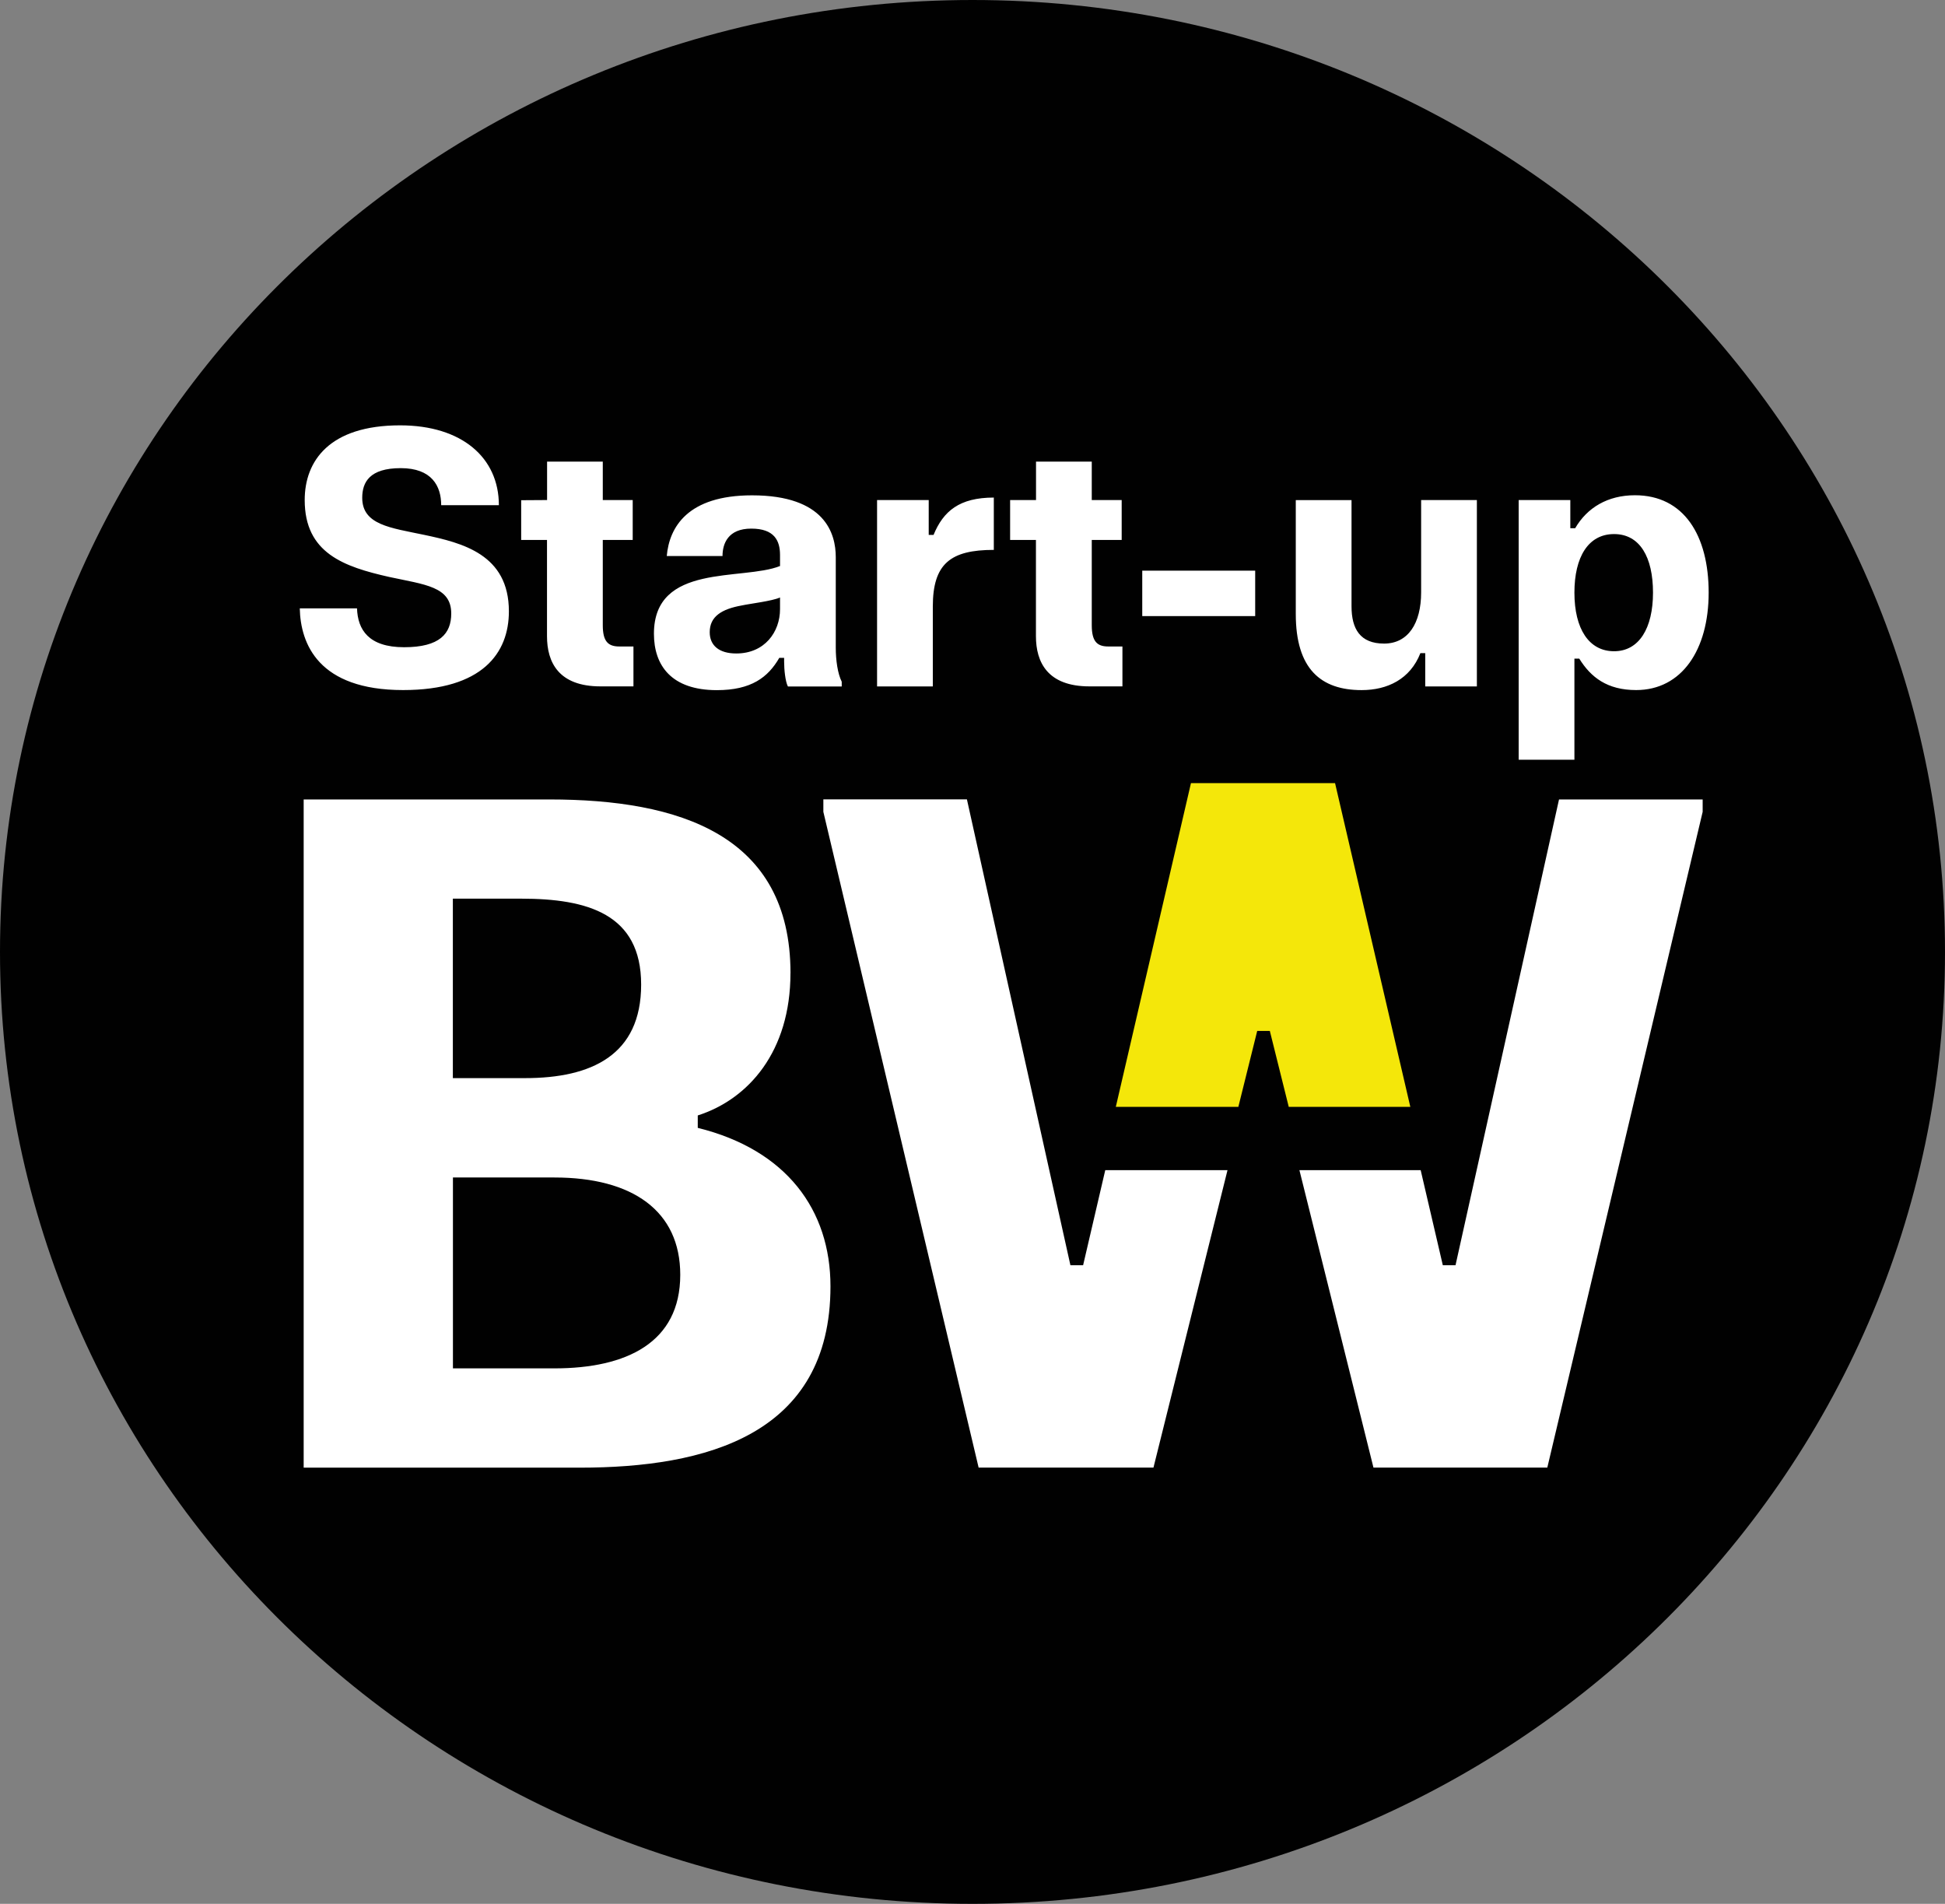 <svg width="47" height="46" viewBox="0 0 47 46" fill="none" xmlns="http://www.w3.org/2000/svg">
<rect x="0" y="0" width="47" height="46" fill="#808080" stroke="none"/>
<g clip-path="url(#clip0_1340_16744)">
<path d="M23.5 0C10.52 0 0 10.296 0 23C0 35.704 10.52 46 23.5 46C36.48 46 47 35.704 47 23C47 10.296 36.478 0 23.5 0Z" fill="#010101"/>
<path d="M38.045 14.319C38.045 13.46 38.379 12.904 39.003 12.904C39.627 12.904 39.944 13.462 39.944 14.319C39.944 15.176 39.609 15.735 39.003 15.735C38.397 15.735 38.045 15.195 38.045 14.319ZM37.946 12.082H36.698V18.356H38.045V15.913H38.162C38.441 16.365 38.839 16.673 39.536 16.673C40.64 16.673 41.289 15.7 41.289 14.319C41.289 12.939 40.693 11.966 39.508 11.966C38.849 11.966 38.352 12.266 38.063 12.763H37.946V12.082ZM35.688 12.082H34.341V14.311C34.341 15.064 34.024 15.55 33.446 15.55C32.867 15.55 32.659 15.195 32.659 14.649V12.084H31.312V14.835C31.312 16.163 31.918 16.674 32.903 16.674C33.527 16.674 34.077 16.409 34.323 15.781H34.44V16.585H35.688V12.082ZM27.602 14.886H30.331V13.788H27.602V14.886ZM24.409 12.08V13.046H25.033V15.372C25.033 16 25.314 16.584 26.326 16.584H27.123V15.62H26.78C26.509 15.62 26.382 15.496 26.382 15.107V13.046H27.105V12.082H26.382V11.154H25.035V12.082H24.411L24.409 12.081V12.08ZM21.194 16.585H22.541V14.656C22.541 13.621 22.967 13.286 24.015 13.286V12.022C23.183 12.022 22.795 12.35 22.559 12.924H22.442V12.082H21.194L21.194 16.585ZM17.791 15.789C17.375 15.789 17.15 15.595 17.15 15.275C17.15 14.895 17.439 14.717 17.918 14.63C18.126 14.585 18.659 14.523 18.849 14.436V14.719C18.849 15.268 18.479 15.789 17.792 15.789L17.791 15.789ZM20.196 15.647V13.462C20.196 12.896 19.942 11.968 18.172 11.968C16.617 11.968 16.173 12.737 16.112 13.435H17.459C17.459 13.135 17.593 12.772 18.154 12.772C18.714 12.772 18.849 13.065 18.849 13.41V13.676C17.936 14.038 15.802 13.596 15.802 15.312C15.802 16.081 16.226 16.675 17.322 16.675C18.154 16.675 18.56 16.365 18.831 15.895H18.948V15.985C18.948 16.179 18.976 16.461 19.039 16.586H20.34V16.471C20.242 16.277 20.196 15.95 20.196 15.649M12.594 12.086V13.046H13.218V15.372C13.218 16 13.497 16.584 14.511 16.584H15.307V15.62H14.965C14.693 15.62 14.566 15.496 14.566 15.107V13.046H15.289V12.082H14.566V11.154H13.22V12.082L12.596 12.086L12.594 12.086ZM10.662 12.206H12.055C12.055 11.057 11.16 10.277 9.668 10.277C7.961 10.277 7.363 11.136 7.363 12.082C7.363 13.366 8.311 13.693 9.405 13.94C10.265 14.126 10.904 14.17 10.904 14.823C10.904 15.31 10.625 15.638 9.766 15.638C8.906 15.638 8.644 15.213 8.627 14.699H7.244C7.262 15.558 7.696 16.673 9.74 16.673C11.657 16.673 12.297 15.779 12.297 14.771C12.297 13.391 11.168 13.117 10.245 12.922C9.441 12.753 8.753 12.683 8.753 12.028C8.753 11.648 8.934 11.311 9.684 11.311C10.435 11.311 10.661 11.745 10.661 12.204" fill="white"/>
<path d="M34.08 26.744L32.261 18.922H28.779L26.963 26.744H29.924L30.38 24.909H30.685L31.142 26.744H34.08Z" fill="#F4E70A"/>
<path d="M26.708 28.273L26.173 30.57H25.866L23.365 19.314H19.896V19.615L23.648 35.459H27.873L29.662 28.273H26.708Z" fill="white"/>
<path d="M41.144 19.615V19.316H37.673L35.172 30.57H34.865L34.33 28.273H31.4L33.189 35.459H37.39L41.144 19.615Z" fill="white"/>
<path d="M16.438 30.801C16.438 32.439 15.14 33.062 13.397 33.062H10.945V28.45H13.397C15.283 28.45 16.438 29.256 16.438 30.801ZM15.493 23.789C15.493 25.495 14.29 26.049 12.688 26.049H10.943V21.713H12.593C14.195 21.713 15.493 22.081 15.493 23.789ZM19.102 23.514C19.102 20.169 16.414 19.316 13.278 19.316H7.338V35.461H14.009C17.049 35.461 20.068 34.678 20.068 31.08C20.068 29.234 19.006 27.782 16.861 27.251V26.951C18.087 26.559 19.101 25.406 19.101 23.514H19.102Z" fill="white"/>
</g>
<defs>
<clipPath id="clip0_1340_16744">
<rect width="47" height="46" fill="white"/>
</clipPath>
</defs>
</svg>
